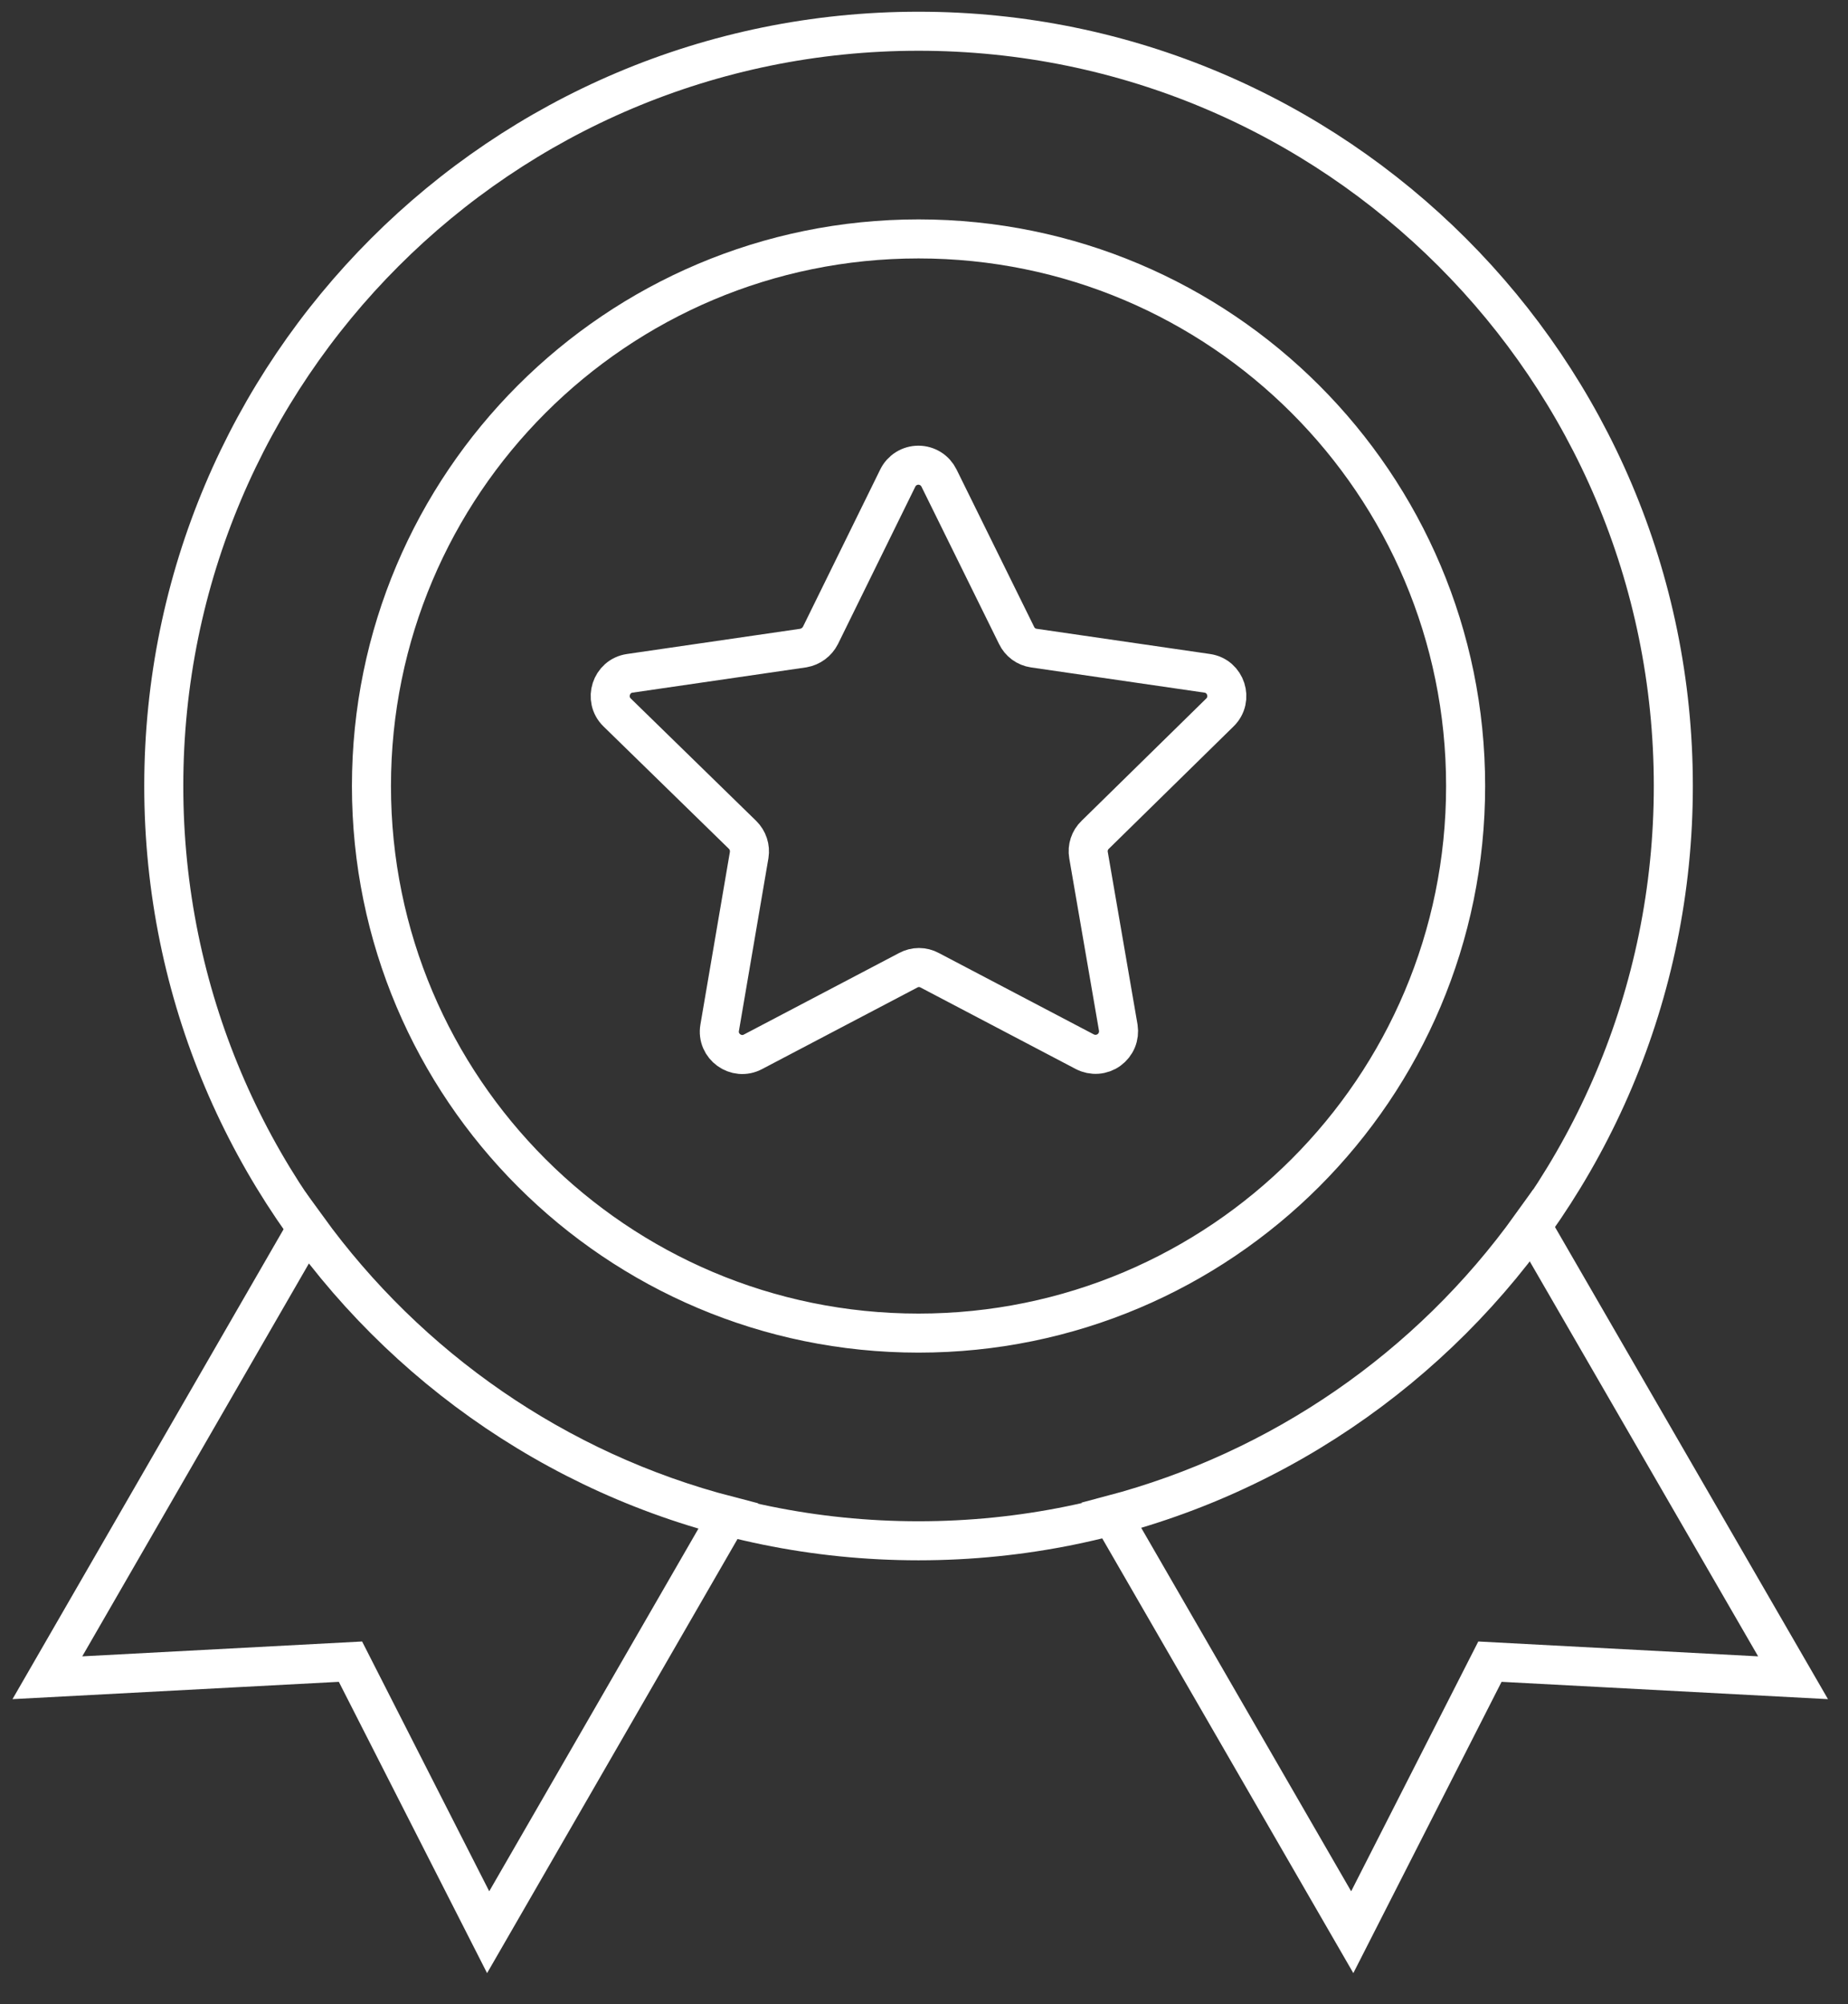 <?xml version="1.0" encoding="UTF-8"?>
<svg xmlns="http://www.w3.org/2000/svg" width="71" height="77" viewBox="0 0 71 77" fill="none">
  <rect x="0" y="0" width="71" height="77" fill="#333333" stroke="none"/>
  <g clip-path="url(#clip0_7_3407)">
    <g clip-path="url(#clip1_7_3407)">
      <g clip-path="url(#clip2_7_3407)">
        <path fill-rule="evenodd" clip-rule="evenodd" d="M35.29 1.2C51.305 1.2 64.289 14.182 64.289 30.198C64.289 46.214 51.305 59.196 35.289 59.196C19.275 59.196 6.292 46.214 6.292 30.198C6.292 14.182 19.275 1.2 35.29 1.2Z" stroke="white" stroke-width="1.5"></path>
        <path fill-rule="evenodd" clip-rule="evenodd" d="M11.798 47.163L1.82 64.458L13.465 63.84L18.755 74.234L27.985 58.234C21.373 56.522 15.694 52.539 11.798 47.163ZM58.839 47.077C54.914 52.55 49.205 56.484 42.694 58.204L51.953 74.234L57.243 63.84L68.889 64.458L58.839 47.077ZM35.29 9.179C46.898 9.179 56.309 18.589 56.309 30.199C56.309 41.807 46.898 51.217 35.289 51.217C23.682 51.217 14.271 41.807 14.271 30.199C14.271 18.589 23.681 9.179 35.29 9.179Z" stroke="white" stroke-width="1.5"></path>
        <path fill-rule="evenodd" clip-rule="evenodd" d="M46.87 27.371C47.39 26.862 47.101 25.973 46.385 25.869L39.716 24.899C39.575 24.878 39.44 24.823 39.325 24.738C39.211 24.653 39.118 24.541 39.057 24.412L36.077 18.368C36.004 18.22 35.892 18.094 35.752 18.007C35.611 17.919 35.45 17.873 35.284 17.873C35.119 17.873 34.957 17.919 34.817 18.007C34.677 18.094 34.564 18.22 34.492 18.368L31.522 24.412C31.457 24.538 31.364 24.648 31.25 24.732C31.135 24.817 31.003 24.873 30.863 24.898L24.194 25.869C23.478 25.973 23.189 26.862 23.709 27.371L28.529 32.075C28.63 32.175 28.706 32.297 28.75 32.432C28.794 32.566 28.805 32.71 28.783 32.85L27.65 39.483C27.523 40.2 28.286 40.755 28.933 40.408L34.896 37.276C35.022 37.208 35.163 37.172 35.306 37.172C35.45 37.172 35.591 37.208 35.717 37.276L41.681 40.408C41.826 40.483 41.99 40.517 42.154 40.505C42.317 40.493 42.474 40.436 42.607 40.34C42.74 40.244 42.844 40.113 42.907 39.962C42.97 39.811 42.989 39.645 42.964 39.483L41.82 32.85C41.796 32.71 41.806 32.566 41.851 32.431C41.895 32.296 41.972 32.173 42.075 32.075L46.87 27.371Z" stroke="white" stroke-width="1.5"></path>
      </g>
    </g>
  </g>
  <defs>
    <clipPath id="clip0_7_3407">
      <rect width="70" height="76" fill="white" transform="translate(0.48 0.45)"></rect>
    </clipPath>
    <clipPath id="clip1_7_3407">
      <rect width="70" height="76" fill="white" transform="translate(0.48 0.45)"></rect>
    </clipPath>
    <clipPath id="clip2_7_3407">
      <rect width="70" height="76" fill="white" transform="translate(0.48 0.45)"></rect>
    </clipPath>
  </defs>
</svg>
